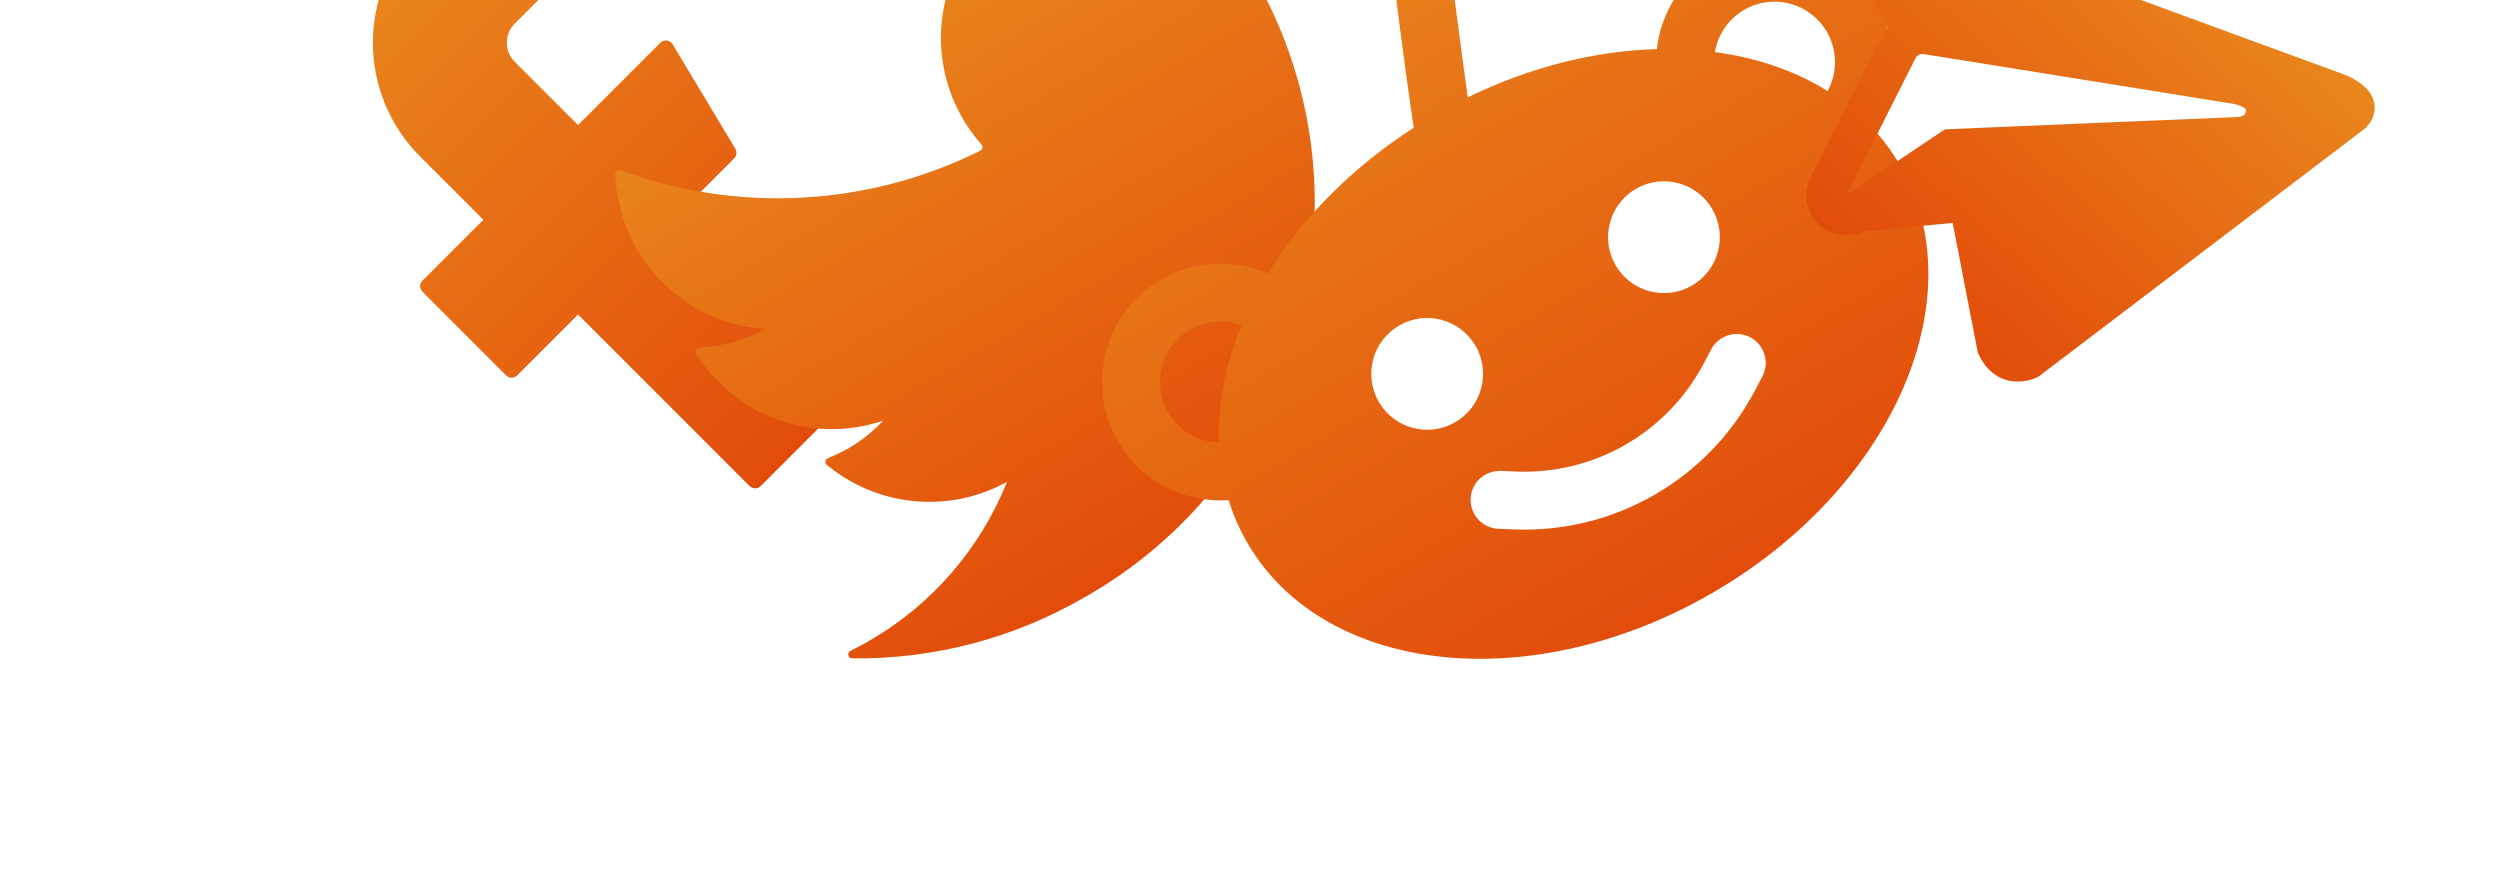 <svg width="609" height="213" viewBox="0 0 609 213" fill="none" xmlns="http://www.w3.org/2000/svg">
<g filter="url(#filter0_d_249_520)">
<path d="M102.315 -21.317C94.965 -13.967 90.835 -3.998 90.835 6.396C90.835 16.791 94.965 26.759 102.315 34.109L117.744 49.539L102.914 64.369C102.169 65.114 102.169 66.321 102.914 67.066L123.287 87.439C124.032 88.183 125.239 88.183 125.983 87.439L140.814 72.609L182.608 114.403C183.353 115.148 184.56 115.148 185.305 114.403L205.678 94.03C206.423 93.285 206.423 92.078 205.678 91.334L163.883 49.539L178.845 34.577C179.464 33.959 179.582 32.998 179.132 32.248L163.852 6.782C163.214 5.718 161.746 5.537 160.869 6.415L140.814 26.47L125.384 11.04C124.153 9.808 123.461 8.138 123.461 6.396C123.461 4.654 124.153 2.984 125.384 1.752L140.964 -13.827C141.708 -14.572 141.708 -15.779 140.964 -16.523L120.591 -36.897C119.846 -37.641 118.639 -37.641 117.894 -36.897L102.315 -21.317Z" fill="url(#paint0_linear_249_520)"/>
</g>
<g filter="url(#filter1_d_249_520)">
<path d="M308.681 -38.708C308.775 -39.65 307.572 -40.103 306.979 -39.365C302.762 -34.123 297.905 -29.425 292.518 -25.381C296.742 -32.956 298.332 -41.693 297.083 -50.229C296.956 -51.098 295.819 -51.284 295.365 -50.532C291.283 -43.762 286.196 -37.647 280.274 -32.398C280.026 -32.178 279.681 -32.106 279.364 -32.201C271.256 -34.608 262.579 -34.319 254.643 -31.368C246.54 -28.354 239.666 -22.737 235.099 -15.396C230.532 -8.055 228.531 0.594 229.41 9.194C230.245 17.372 233.639 25.066 239.091 31.189C239.514 31.664 239.385 32.417 238.816 32.701C225.284 39.432 210.514 43.326 195.414 44.139C180.352 44.951 165.287 42.679 151.142 37.469C150.514 37.238 149.845 37.701 149.871 38.37C150.119 44.803 151.932 51.086 155.162 56.671C158.362 62.238 162.89 66.928 168.341 70.323C173.792 73.717 179.999 75.711 186.407 76.127C181.424 78.826 175.913 80.39 170.268 80.717C169.541 80.759 169.098 81.553 169.491 82.167C174.066 89.303 181.009 95.111 188.93 98.069C197.359 101.217 206.617 101.356 215.137 98.464C212.712 101.058 209.93 103.294 206.875 105.104C205.191 106.05 203.449 106.891 201.661 107.622C200.998 107.892 200.833 108.766 201.384 109.223C207.222 114.072 214.355 117.126 221.917 117.995C230.002 118.924 238.175 117.31 245.3 113.378C238.806 129.61 227.066 143.201 211.95 151.984C210.398 152.888 208.814 153.735 207.201 154.525C206.293 154.97 206.563 156.367 207.575 156.379C227.381 156.616 246.913 151.509 264.099 141.559C276.873 134.36 288.084 124.688 297.078 113.107C306.071 101.527 312.667 88.27 316.481 74.112C320.294 59.954 321.247 45.178 319.286 30.647C317.325 16.116 312.488 2.122 305.057 -10.519L302.773 -14.476C302.622 -14.736 302.604 -15.052 302.721 -15.329C305.876 -22.782 307.884 -30.665 308.681 -38.708Z" fill="url(#paint1_linear_249_520)"/>
</g>
<g filter="url(#filter2_d_249_520)">
<path fill-rule="evenodd" clip-rule="evenodd" d="M386.104 -62.744C378.985 -58.634 375.028 -51.151 375.085 -43.479L342.283 -32.562C339.097 -31.502 337.1 -28.343 337.508 -25.011C338.707 -15.205 340.576 -0.371 342.282 12.259C343.034 17.822 343.758 22.987 344.382 27.116C329.198 36.893 317.083 49.291 308.889 62.653C300.78 59.102 291.146 59.315 282.882 64.086C269.088 72.05 264.362 89.688 272.326 103.481C278.02 113.344 288.651 118.563 299.288 117.836C300.389 121.378 301.883 124.821 303.791 128.127C313.388 144.75 331.243 154.008 351.641 156.047C372.049 158.086 395.397 152.987 416.992 140.519C438.587 128.051 454.677 110.381 463.115 91.688C471.549 73.003 472.458 52.911 462.861 36.288C460.952 32.983 458.717 29.968 456.2 27.244C462.147 18.397 462.945 6.58 457.25 -3.285C449.286 -17.078 431.648 -21.804 417.855 -13.841C409.591 -9.069 404.589 -0.832 403.61 7.966C388.743 8.36 372.861 12.245 357.557 19.7C357.149 16.841 356.713 13.688 356.265 10.369C354.875 0.08 353.374 -11.702 352.219 -20.998L379.718 -30.149C386.36 -21.575 398.48 -19.01 408.136 -24.585C418.673 -30.669 422.284 -44.143 416.2 -54.68C410.116 -65.218 396.642 -68.828 386.104 -62.744ZM390.26 -39.704C388.072 -43.493 389.371 -48.337 393.159 -50.525C396.948 -52.712 401.793 -51.414 403.98 -47.625C406.168 -43.837 404.869 -38.992 401.081 -36.804C397.292 -34.617 392.447 -35.915 390.26 -39.704ZM445.211 18.184C437.238 13.194 427.845 10.034 417.748 8.688C418.456 4.504 420.958 0.661 424.91 -1.621C431.955 -5.688 440.963 -3.275 445.03 3.77C447.687 8.373 447.581 13.825 445.211 18.184ZM302.445 75.258C298.468 73.779 293.889 74.024 289.937 76.306C282.892 80.373 280.478 89.381 284.546 96.426C287.204 101.03 291.979 103.661 296.937 103.79C296.602 94.39 298.563 84.675 302.445 75.258ZM412.143 65.57C418.655 61.81 420.886 53.484 417.127 46.972C413.367 40.46 405.04 38.229 398.528 41.988C392.016 45.748 389.785 54.075 393.545 60.587C397.305 67.099 405.631 69.33 412.143 65.57ZM359.45 80.272C363.21 86.783 360.978 95.11 354.466 98.87C347.955 102.629 339.628 100.398 335.868 93.886C332.109 87.374 334.34 79.048 340.852 75.288C347.363 71.528 355.69 73.76 359.45 80.272ZM365.575 110.721C361.681 110.568 358.401 113.601 358.249 117.494C358.096 121.387 361.129 124.667 365.022 124.82L368.855 124.97C393.307 125.928 416.134 112.749 427.53 91.094L429.317 87.699C431.131 84.251 429.807 79.985 426.359 78.17C422.911 76.356 418.645 77.68 416.83 81.128L415.044 84.523C406.18 101.366 388.426 111.616 369.408 110.871L365.575 110.721Z" fill="url(#paint2_linear_249_520)"/>
</g>
<g filter="url(#filter3_d_249_520)">
<path fill-rule="evenodd" clip-rule="evenodd" d="M496.289 87.891L496.299 87.886L496.571 87.749L576.313 27.153L576.524 26.914C578.148 25.082 578.888 22.883 578.265 20.619C577.72 18.637 576.291 17.263 575.182 16.421C574.009 15.531 572.73 14.886 571.81 14.479C571.337 14.269 570.928 14.109 570.631 13.998C570.482 13.943 570.36 13.9 570.27 13.869L570.182 13.839L460.611 -26.324L460.581 -26.336C460.523 -26.358 460.446 -26.388 460.352 -26.423C460.164 -26.493 459.904 -26.584 459.591 -26.68C458.975 -26.87 458.097 -27.101 457.108 -27.225C455.429 -27.435 451.939 -27.505 449.895 -24.522C448.202 -22.051 448.483 -19.279 448.869 -17.632C449.075 -16.749 449.355 -15.996 449.579 -15.467C449.693 -15.199 449.796 -14.98 449.876 -14.819C449.916 -14.738 449.95 -14.671 449.977 -14.62L450.011 -14.555L450.033 -14.514L460.014 2.882C459.175 3.732 458.457 4.72 457.898 5.828L441.068 39.172C439.072 43.126 439.993 47.928 443.31 50.863C446.282 53.493 450.51 54.031 454.006 52.342L475.672 50.306L481.796 81.887L481.962 82.246C483.027 84.542 484.436 86.219 486.098 87.331C487.758 88.441 489.485 88.863 490.996 88.939C492.482 89.014 493.774 88.757 494.673 88.498C495.13 88.367 495.506 88.228 495.78 88.117C495.918 88.061 496.032 88.011 496.12 87.971L496.231 87.919L496.272 87.899L496.289 87.891ZM466.599 10.22C466.981 9.462 467.81 9.038 468.648 9.173L544.052 21.295C544.052 21.295 548.416 22.087 546.788 23.72C546.788 23.72 547.025 24.473 544.247 24.544C541.61 24.613 480.475 27.222 474.289 27.486C473.932 27.501 473.628 27.612 473.331 27.811L449.769 43.563L466.599 10.22Z" fill="url(#paint3_linear_249_520)"/>
</g>
<defs>
<filter id="filter0_d_249_520" x="-18" y="-111.267" width="323.619" height="323.619" filterUnits="userSpaceOnUse" color-interpolation-filters="sRGB">
<feFlood flood-opacity="0" result="BackgroundImageFix"/>
<feColorMatrix in="SourceAlpha" type="matrix" values="0 0 0 0 0 0 0 0 0 0 0 0 0 0 0 0 0 0 127 0" result="hardAlpha"/>
<feOffset dy="4"/>
<feGaussianBlur stdDeviation="9"/>
<feComposite in2="hardAlpha" operator="out"/>
<feColorMatrix type="matrix" values="0 0 0 0 0.169 0 0 0 0 0.11 0 0 0 0 0.086 0 0 0 0.35 0"/>
<feBlend mode="normal" in2="BackgroundImageFix" result="effect1_dropShadow_249_520"/>
<feBlend mode="normal" in="SourceGraphic" in2="effect1_dropShadow_249_520" result="shape"/>
</filter>
<filter id="filter1_d_249_520" x="88.171" y="-107.492" width="334.195" height="334.195" filterUnits="userSpaceOnUse" color-interpolation-filters="sRGB">
<feFlood flood-opacity="0" result="BackgroundImageFix"/>
<feColorMatrix in="SourceAlpha" type="matrix" values="0 0 0 0 0 0 0 0 0 0 0 0 0 0 0 0 0 0 127 0" result="hardAlpha"/>
<feOffset dy="4"/>
<feGaussianBlur stdDeviation="5.5"/>
<feComposite in2="hardAlpha" operator="out"/>
<feColorMatrix type="matrix" values="0 0 0 0 0.169 0 0 0 0 0.11 0 0 0 0 0.086 0 0 0 0.33 0"/>
<feBlend mode="normal" in2="BackgroundImageFix" result="effect1_dropShadow_249_520"/>
<feBlend mode="normal" in="SourceGraphic" in2="effect1_dropShadow_249_520" result="shape"/>
</filter>
<filter id="filter2_d_249_520" x="200.267" y="-107" width="338.395" height="338.394" filterUnits="userSpaceOnUse" color-interpolation-filters="sRGB">
<feFlood flood-opacity="0" result="BackgroundImageFix"/>
<feColorMatrix in="SourceAlpha" type="matrix" values="0 0 0 0 0 0 0 0 0 0 0 0 0 0 0 0 0 0 127 0" result="hardAlpha"/>
<feOffset dy="4"/>
<feGaussianBlur stdDeviation="7.5"/>
<feComposite in2="hardAlpha" operator="out"/>
<feColorMatrix type="matrix" values="0 0 0 0 0.169 0 0 0 0 0.11 0 0 0 0 0.086 0 0 0 0.44 0"/>
<feBlend mode="normal" in2="BackgroundImageFix" result="effect1_dropShadow_249_520"/>
<feBlend mode="normal" in="SourceGraphic" in2="effect1_dropShadow_249_520" result="shape"/>
</filter>
<filter id="filter3_d_249_520" x="376.267" y="-96" width="244.139" height="244.139" filterUnits="userSpaceOnUse" color-interpolation-filters="sRGB">
<feFlood flood-opacity="0" result="BackgroundImageFix"/>
<feColorMatrix in="SourceAlpha" type="matrix" values="0 0 0 0 0 0 0 0 0 0 0 0 0 0 0 0 0 0 127 0" result="hardAlpha"/>
<feOffset dy="4"/>
<feGaussianBlur stdDeviation="6"/>
<feComposite in2="hardAlpha" operator="out"/>
<feColorMatrix type="matrix" values="0 0 0 0 0.169 0 0 0 0 0.11 0 0 0 0 0.086 0 0 0 0.41 0"/>
<feBlend mode="normal" in2="BackgroundImageFix" result="effect1_dropShadow_249_520"/>
<feBlend mode="normal" in="SourceGraphic" in2="effect1_dropShadow_249_520" result="shape"/>
</filter>
<linearGradient id="paint0_linear_249_520" x1="88.833" y1="-7.835" x2="198.188" y2="101.52" gradientUnits="userSpaceOnUse">
<stop stop-color="#E9861D"/>
<stop offset="1" stop-color="#E24C0A"/>
</linearGradient>
<linearGradient id="paint1_linear_249_520" x1="217.804" y1="-10.73" x2="295.324" y2="123.538" gradientUnits="userSpaceOnUse">
<stop stop-color="#E9861D"/>
<stop offset="1" stop-color="#E24C0A"/>
</linearGradient>
<linearGradient id="paint2_linear_249_520" x1="321.255" y1="-25.303" x2="416.992" y2="140.519" gradientUnits="userSpaceOnUse">
<stop stop-color="#E9861D"/>
<stop offset="1" stop-color="#E24C0A"/>
</linearGradient>
<linearGradient id="paint3_linear_249_520" x1="532.919" y1="-21.081" x2="457.787" y2="63.693" gradientUnits="userSpaceOnUse">
<stop stop-color="#E9861D"/>
<stop offset="1" stop-color="#E24C0A"/>
</linearGradient>
</defs>
</svg>
